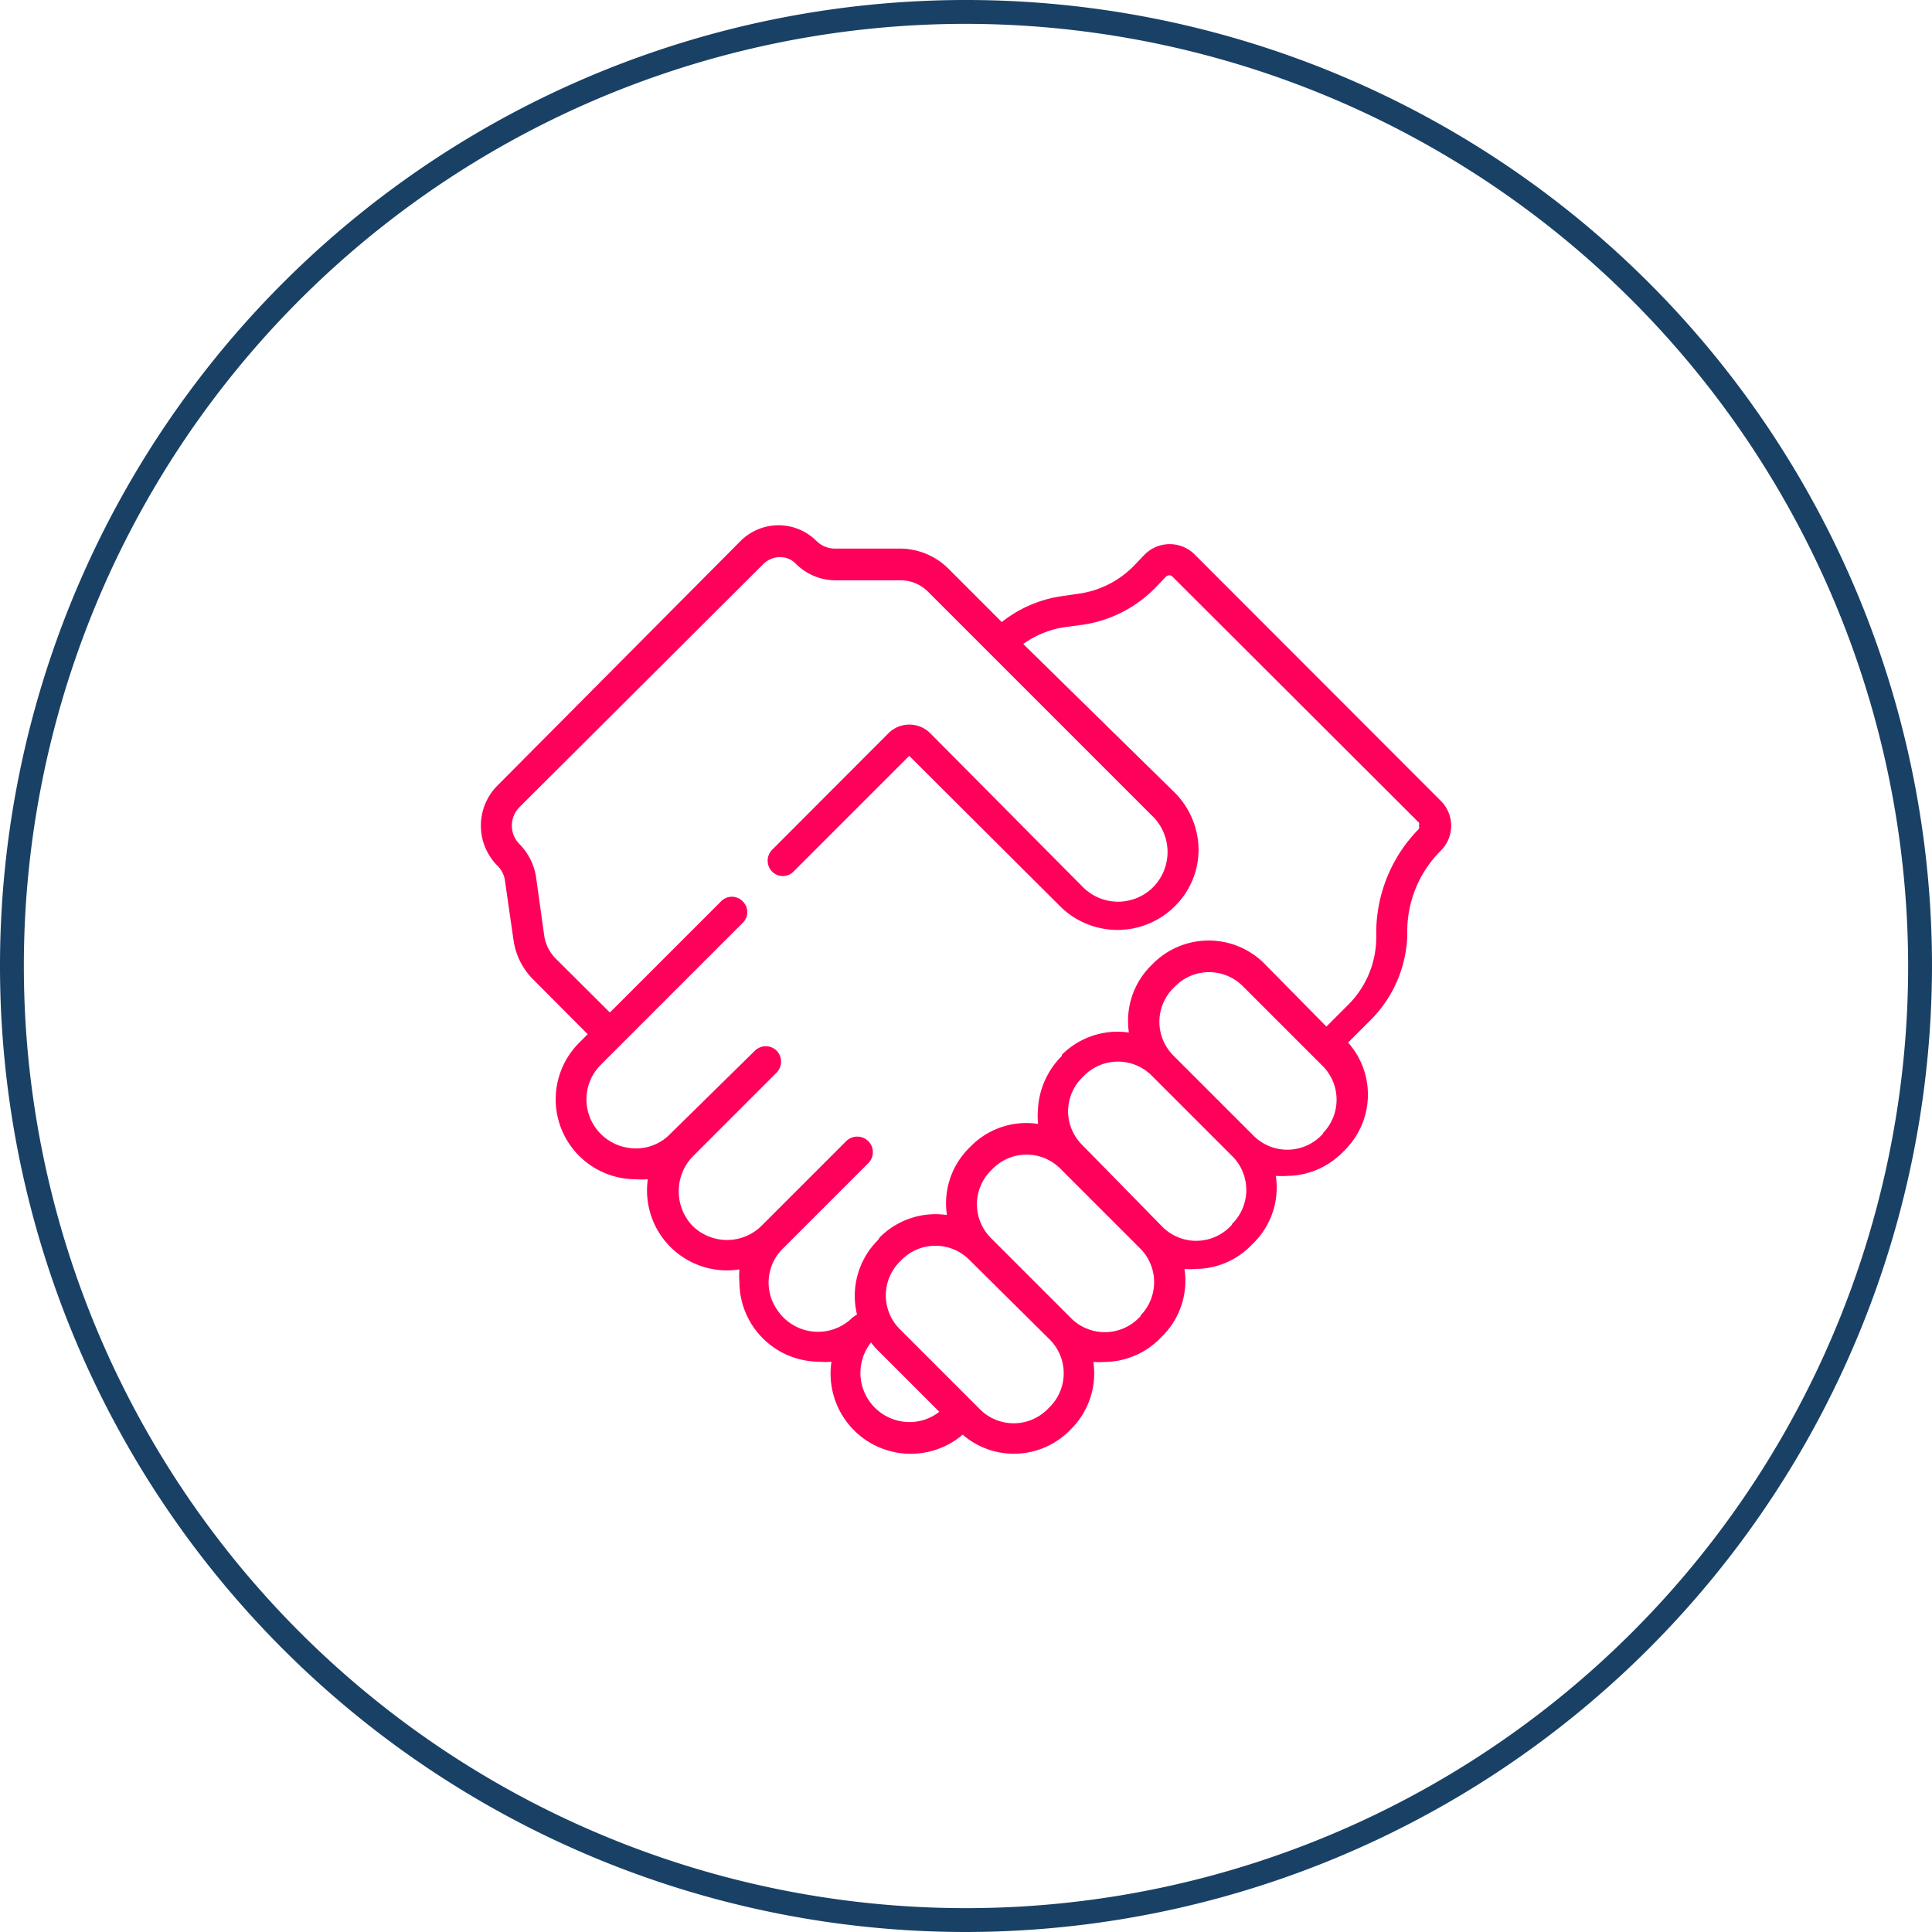 <svg xmlns="http://www.w3.org/2000/svg" width="81" height="81" viewBox="0 0 81 81"><defs><style>.cls-1{fill:#194166;}.cls-2{fill:#ff015b;}</style></defs><title>icon--society-wht</title><g id="Layer_2" data-name="Layer 2"><g id="Layer_1-2" data-name="Layer 1"><path class="cls-1" d="M40.5,81A40.5,40.5,0,1,1,81,40.5,40.55,40.55,0,0,1,40.5,81Zm0-80A39.5,39.5,0,1,0,80,40.5,39.55,39.55,0,0,0,40.5,1Z"/><path class="cls-2" d="M60.4,33.57,50.09,23.25a1.48,1.48,0,0,0-2.1,0l-.48.5a4,4,0,0,1-2.28,1.14l-.75.11A5.23,5.23,0,0,0,42,26.08l-2.19-2.19A2.89,2.89,0,0,0,37.73,23H35a1.1,1.1,0,0,1-.77-.32,2.25,2.25,0,0,0-3.18,0L20.86,32.93a2.38,2.38,0,0,0,0,3.37,1.08,1.08,0,0,1,.31.62l.36,2.5a2.9,2.9,0,0,0,.83,1.65l2.28,2.29-.36.36a3.35,3.35,0,0,0,2.37,5.72,2.85,2.85,0,0,0,.51,0A3.35,3.35,0,0,0,31,53.22a3,3,0,0,0,0,.52,3.35,3.35,0,0,0,3.35,3.35,2.85,2.85,0,0,0,.51,0,3.36,3.36,0,0,0,5.5,3.06A3.29,3.29,0,0,0,44.82,60h0l.09-.09a3.3,3.3,0,0,0,.93-2.81,3.88,3.88,0,0,0,.48,0,3.3,3.3,0,0,0,2.33-1l.09-.09a3.28,3.28,0,0,0,.92-2.81,2.7,2.7,0,0,0,.49,0,3.27,3.27,0,0,0,2.32-1l.09-.09a3.27,3.27,0,0,0,.93-2.81,3.88,3.88,0,0,0,.48,0,3.3,3.3,0,0,0,2.33-1h0l.09-.09a3.28,3.28,0,0,0,.13-4.5l.92-.92A5.26,5.26,0,0,0,59,39.25v-.19a4.78,4.78,0,0,1,1.41-3.4A1.47,1.47,0,0,0,60.4,33.57ZM38.13,59.62a2.06,2.06,0,0,1-1.61-3.34,2.22,2.22,0,0,0,.28.33l2.58,2.58A2,2,0,0,1,38.13,59.62ZM44,59l-.09.09a2,2,0,0,1-2.82,0l-3.37-3.37a2,2,0,0,1,0-2.82l.09-.09a2,2,0,0,1,2.82,0L44,56.15A2,2,0,0,1,44,59Zm3.82-3.82-.09.09h0a2,2,0,0,1-2.82,0l-3.37-3.37a2,2,0,0,1,0-2.82l.09-.09a2,2,0,0,1,2.82,0l3.37,3.37A2,2,0,0,1,47.82,55.15Zm3.83-3.83-.09.09a2,2,0,0,1-2.82,0L45.37,48a2,2,0,0,1-.59-1.41,2,2,0,0,1,.59-1.41l.09-.09a2,2,0,0,1,2.82,0l3.37,3.37A2,2,0,0,1,51.65,51.32Zm3.82-3.82-.09.09a2,2,0,0,1-2.82,0l-3.37-3.37a2,2,0,0,1,0-2.82l.09-.09a2,2,0,0,1,2.82,0l3.37,3.37A2,2,0,0,1,55.47,47.5Zm4-12.76A6.22,6.22,0,0,0,57.7,39v.3a4,4,0,0,1-1.17,2.82l-.92.92L53,40.39a3.3,3.3,0,0,0-4.65,0l-.09.09a3.27,3.27,0,0,0-.93,2.81,3.3,3.3,0,0,0-2.81.93l0,.05a3.4,3.4,0,0,0-1,2.18,3.72,3.72,0,0,0,0,.67,3.27,3.27,0,0,0-2.8.92l-.09.09a3.27,3.27,0,0,0-.93,2.81,3.3,3.3,0,0,0-2.81.93L36.8,52a3.3,3.3,0,0,0-.87,3.11l-.18.12a2.05,2.05,0,0,1-3.15-.29,2,2,0,0,1,.25-2.62l3.55-3.55a.65.65,0,0,0,0-.93.66.66,0,0,0-.92,0l-3.53,3.53a2.06,2.06,0,0,1-2.94,0,2.11,2.11,0,0,1,0-2.85l0,0,3.55-3.55a.66.66,0,0,0,0-.92.65.65,0,0,0-.91,0L28.1,47.54a2,2,0,0,1-1.83.57,2,2,0,0,1-.78-.32,2.05,2.05,0,0,1-.29-3.16l5.94-5.94a.63.63,0,0,0,0-.9h0a.63.63,0,0,0-.91,0l-4.66,4.66-2.29-2.28a1.72,1.72,0,0,1-.46-.92l-.35-2.51a2.52,2.52,0,0,0-.7-1.36,1.1,1.1,0,0,1,0-1.53L32,23.65a1,1,0,0,1,.65-.29.91.91,0,0,1,.71.27,2.36,2.36,0,0,0,1.64.7h2.76a1.62,1.62,0,0,1,1.15.48l9.41,9.41a2.1,2.1,0,0,1,0,3,2.08,2.08,0,0,1-2.89,0L39,30.74a1.24,1.24,0,0,0-1.75,0l-4.88,4.89a.65.65,0,0,0,0,.91h0a.63.63,0,0,0,.9,0l4.85-4.85L44.45,38a3.41,3.41,0,0,0,4.8,0,3.33,3.33,0,0,0,1-2.42,3.43,3.43,0,0,0-1-2.35L42.9,27a4,4,0,0,1,1.76-.71l.75-.1a5.33,5.33,0,0,0,3-1.52l.48-.5a.21.21,0,0,1,.13-.05.18.18,0,0,1,.13.05L59.49,34.49a.17.17,0,0,1,0,.12A.2.2,0,0,1,59.49,34.74Z"/></g></g></svg>
